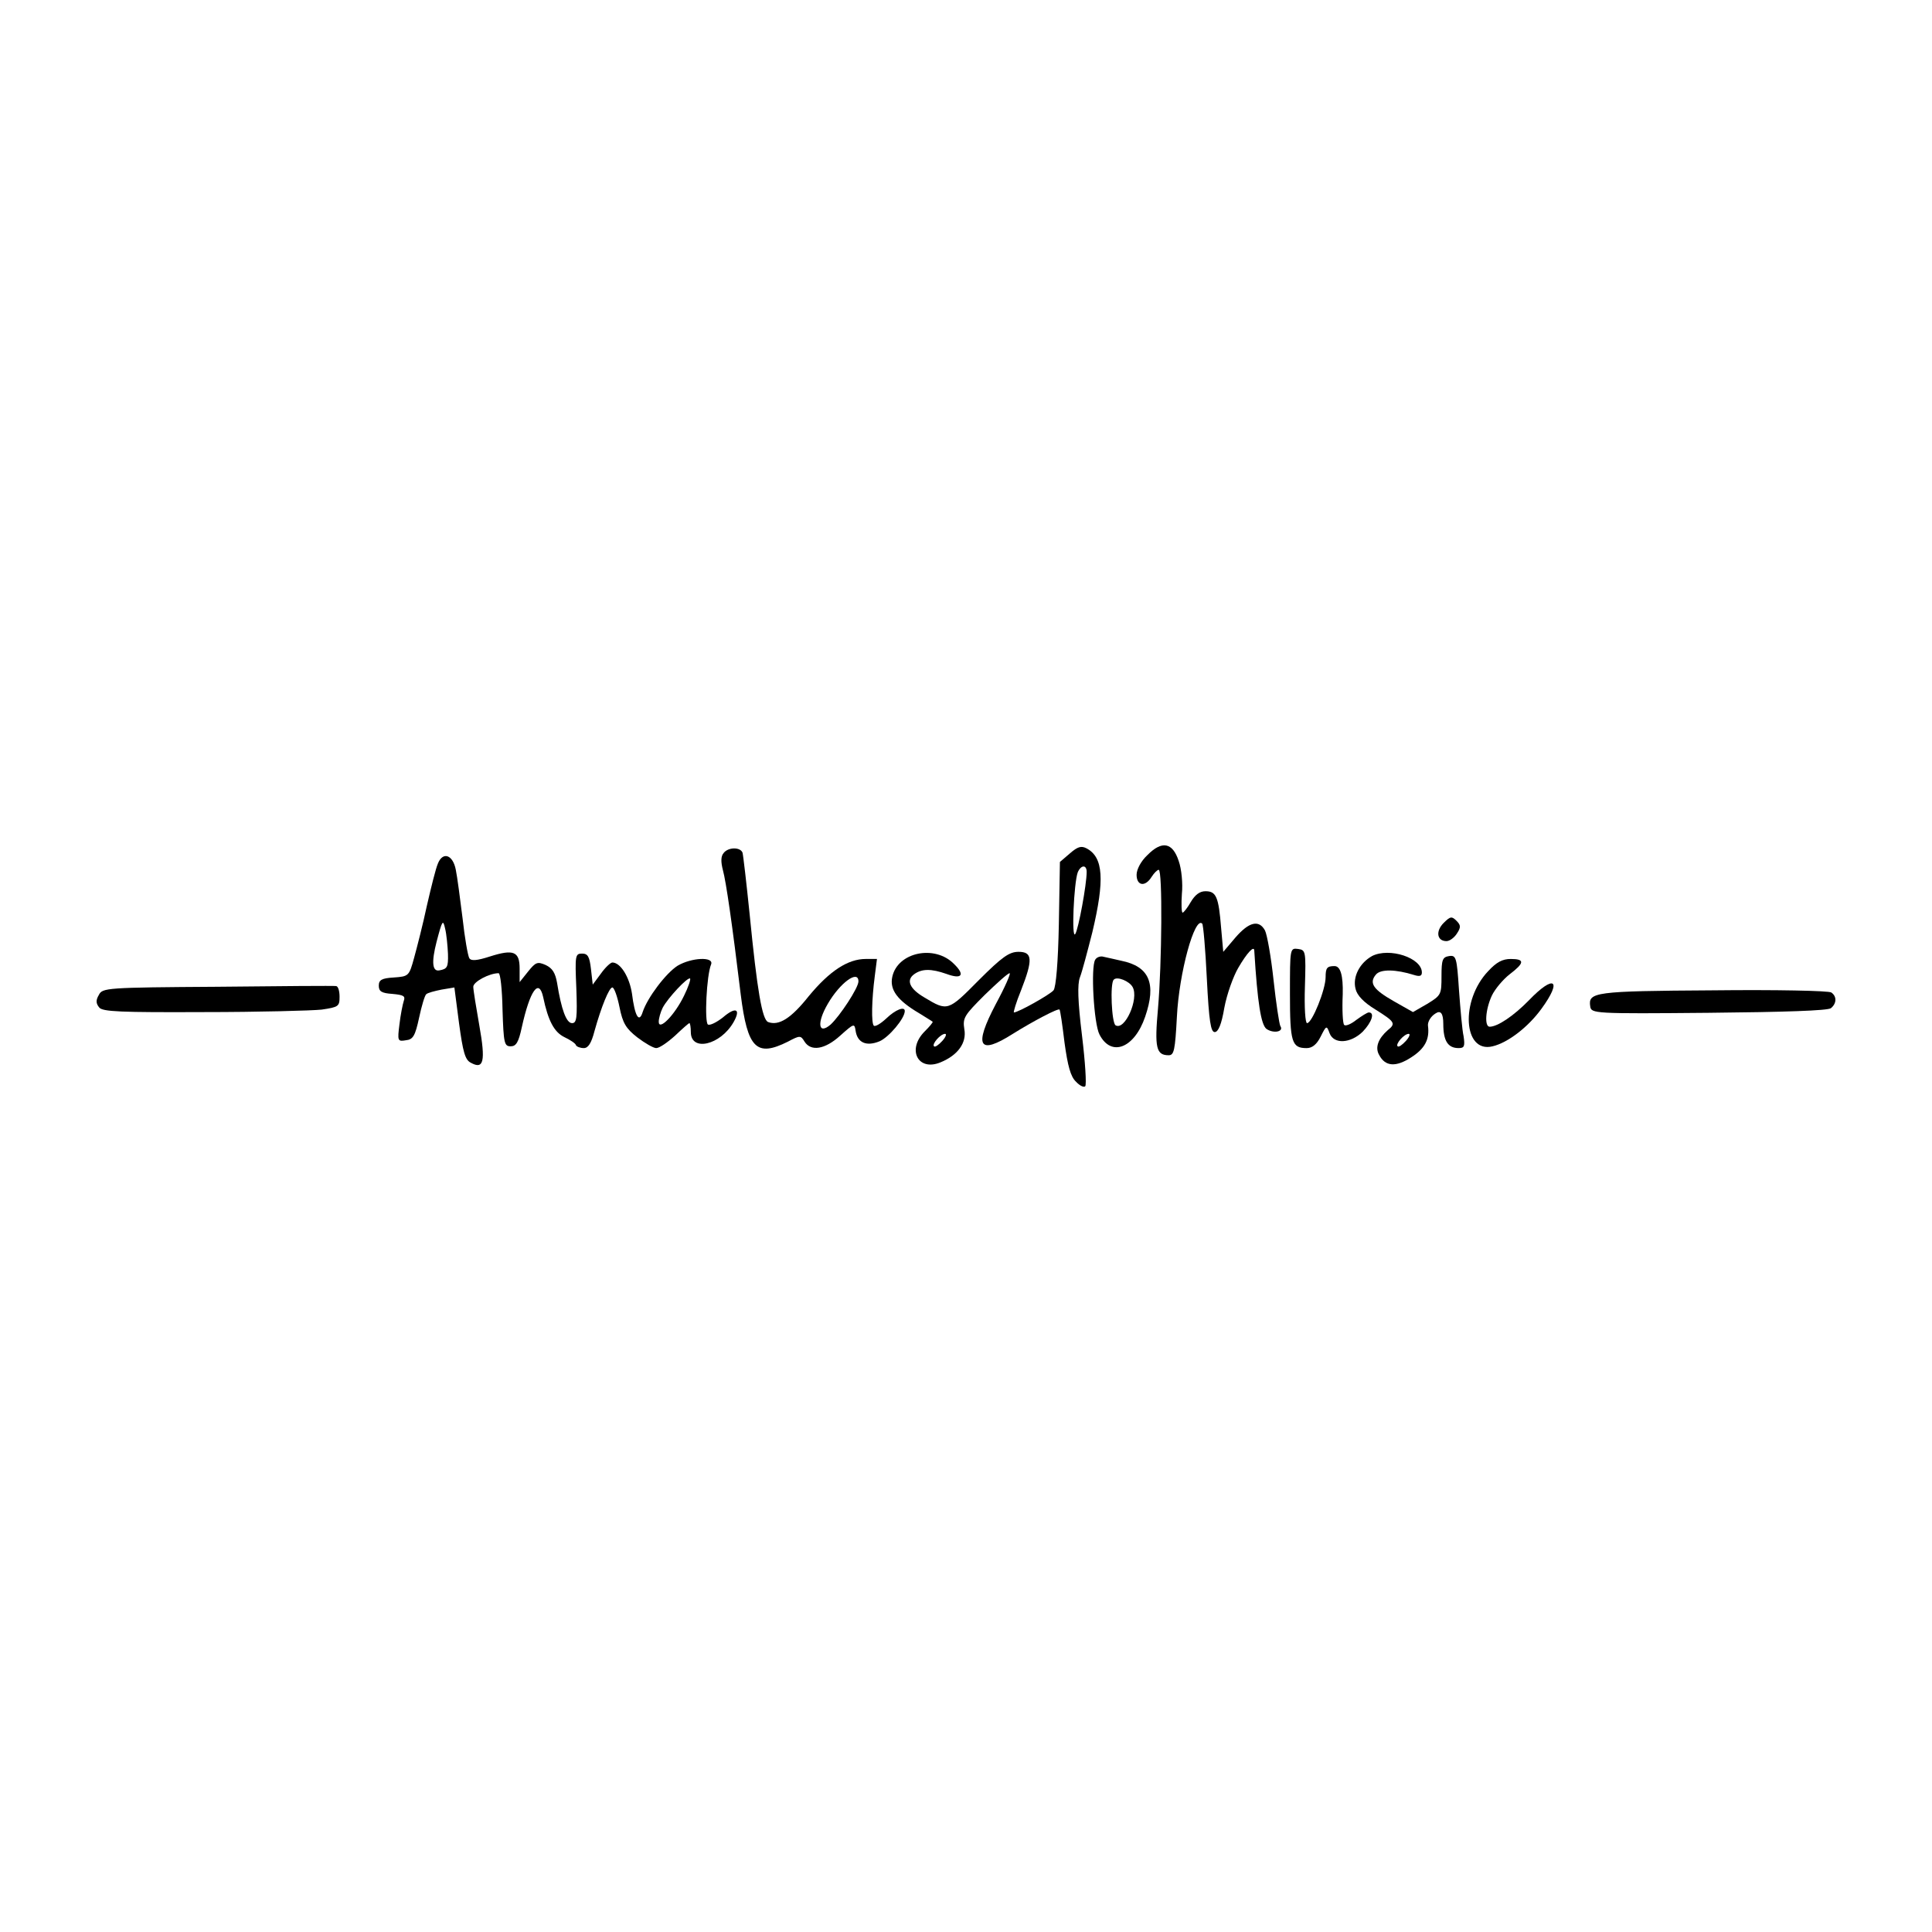 <?xml version="1.0" encoding="UTF-8"?>
<svg xmlns="http://www.w3.org/2000/svg" id="Ebene_1" data-name="Ebene 1" viewBox="0 0 200 200">
  <defs>
    <style>
      .cls-1 {
        stroke-width: 0px;
      }
    </style>
  </defs>
  <path class="cls-1" d="m110.757,88.343l-1.034.886-.111,6.424c-.074,3.913-.295,6.571-.554,6.867-.369.443-3.655,2.289-4.098,2.289-.074,0,.222-1.034.738-2.289,1.255-3.212,1.181-3.987-.258-3.987-.96,0-1.698.517-4.135,2.953-3.175,3.212-3.212,3.212-5.611,1.772-1.514-.886-1.92-1.772-1.071-2.4.812-.591,1.772-.591,3.359-.037,1.587.591,1.957.111.775-1.034-1.994-2.03-5.833-1.218-6.387,1.329-.295,1.329.517,2.437,2.769,3.766.701.443,1.329.812,1.403.886.074.037-.295.48-.812.997-1.883,1.883-.701,4.172,1.624,3.212,1.809-.738,2.732-2.03,2.473-3.433-.185-1.181,0-1.44,2.104-3.544,1.255-1.218,2.4-2.252,2.584-2.252.148,0-.48,1.44-1.44,3.212-2.289,4.356-1.772,5.316,1.772,3.064,2.067-1.292,4.725-2.695,4.836-2.51.074.074.295,1.587.517,3.433.332,2.4.628,3.507,1.181,4.024.369.406.812.628.96.48s0-2.51-.332-5.242c-.443-3.618-.48-5.316-.222-6.018.222-.554.775-2.658,1.292-4.688,1.292-5.427,1.144-7.753-.591-8.676-.554-.295-.923-.185-1.735.517Zm1.735,1.92c0,1.292-.849,5.907-1.181,6.424-.406.628-.148-5.279.258-6.387.332-.775.923-.812.923-.037Zm-14.951,17.499c-.369.406-.738.665-.849.554-.258-.222.665-1.292,1.144-1.292.185,0,.074.332-.295.738Z"></path>
  <path class="cls-1" d="m118.768,88.528c-.665.628-1.108,1.477-1.108,2.03,0,1.144.886,1.292,1.551.222.258-.406.591-.738.738-.738.406,0,.332,9.709-.074,14.361-.369,4.061-.185,4.836,1.108,4.836.554,0,.665-.517.849-3.987.222-4.541,1.846-10.448,2.621-9.635.111.111.332,2.658.48,5.722.222,4.393.406,5.501.812,5.501.369,0,.701-.775.997-2.51.258-1.403.923-3.249,1.44-4.135.923-1.587,1.661-2.363,1.661-1.772.332,5.427.701,7.642,1.255,8.085.738.517,1.846.295,1.44-.295-.111-.222-.443-2.363-.701-4.762s-.665-4.688-.886-5.131c-.628-1.144-1.661-.886-3.064.738l-1.255,1.477-.222-2.473c-.258-3.249-.517-3.802-1.624-3.802-.591,0-1.071.369-1.514,1.108-.332.591-.738,1.108-.849,1.108s-.148-.886-.074-1.957c.111-1.034-.037-2.584-.332-3.396-.628-1.92-1.735-2.141-3.249-.591Z"></path>
  <path class="cls-1" d="m74.91,88.306c-.295.332-.295.923-.074,1.772.332,1.218.96,5.574,1.846,12.884.701,5.574,1.624,6.497,4.873,4.873,1.255-.665,1.329-.665,1.735,0,.665,1.034,2.104.812,3.692-.628,1.403-1.255,1.477-1.292,1.587-.517.185,1.255,1.108,1.661,2.473,1.108.96-.406,2.621-2.363,2.621-3.138,0-.517-.96-.148-1.92.775-.554.517-1.144.886-1.292.738-.258-.295-.222-2.621.111-5.168l.222-1.735h-1.144c-1.883,0-3.766,1.255-5.907,3.839-1.846,2.326-3.101,3.101-4.209,2.695-.628-.222-1.144-3.286-1.92-11.149-.332-3.249-.665-6.128-.738-6.387-.222-.591-1.477-.591-1.957.037Zm13.955,13.29c0,.665-1.92,3.581-2.88,4.467-1.292,1.108-1.44-.185-.295-2.141,1.255-2.178,3.175-3.581,3.175-2.326Z"></path>
  <path class="cls-1" d="m45.34,89.377c-.222.48-.701,2.437-1.144,4.356-.406,1.92-1.034,4.356-1.329,5.427-.517,1.883-.554,1.92-2.104,2.03-1.255.074-1.551.258-1.551.849s.295.775,1.403.849c1.181.111,1.366.222,1.181.738-.111.332-.332,1.44-.443,2.4-.222,1.735-.185,1.809.665,1.661.738-.074.96-.443,1.366-2.326.258-1.218.591-2.326.738-2.437.148-.148.849-.332,1.587-.48l1.329-.222.48,3.692c.406,2.99.628,3.802,1.218,4.098,1.329.738,1.551-.111.886-3.839-.332-1.883-.628-3.692-.628-4.024,0-.517,1.661-1.403,2.621-1.403.185,0,.369,1.698.406,3.766.111,3.507.185,3.802.849,3.802.554,0,.812-.406,1.144-1.957.849-3.839,1.772-5.131,2.215-3.138.517,2.473,1.144,3.618,2.178,4.135.628.295,1.181.665,1.218.849.074.148.443.295.812.295.443,0,.775-.48,1.108-1.772.701-2.51,1.514-4.504,1.846-4.504.185,0,.517.923.738,2.03.332,1.661.665,2.215,1.846,3.138.775.591,1.661,1.108,1.957,1.108.332,0,1.181-.591,1.957-1.292.738-.701,1.403-1.292,1.477-1.292s.148.406.148.923c0,2.067,3.064,1.366,4.43-1.034.775-1.366.222-1.624-1.108-.48-.665.517-1.329.849-1.551.738-.369-.258-.148-5.095.332-6.239.295-.812-2.03-.701-3.47.148-1.218.775-3.138,3.323-3.618,4.799-.369,1.181-.812.443-1.108-1.92-.258-1.698-1.181-3.212-2.03-3.212-.185,0-.738.517-1.181,1.144l-.849,1.144-.185-1.624c-.148-1.292-.332-1.587-.923-1.587-.701,0-.738.185-.591,3.581.111,3.101.037,3.618-.443,3.618-.591,0-1.108-1.403-1.551-4.172-.185-1.034-.48-1.514-1.181-1.846-.849-.369-1.034-.295-1.809.665l-.886,1.108v-1.403c0-1.772-.628-2.03-3.064-1.255-1.366.443-1.957.48-2.141.185-.148-.222-.48-2.104-.701-4.135-.258-2.067-.554-4.319-.701-5.021-.295-1.551-1.329-1.92-1.846-.665Zm1.034,9.377c.037,1.366-.074,1.551-.886,1.698q-1.108.222-.295-2.953c.591-2.252.665-2.363.886-1.366.148.591.258,1.809.295,2.621Zm24.439,4.319c-.96,1.994-2.621,3.692-2.621,2.695,0-.332.185-.997.406-1.44.517-.997,2.621-3.249,2.843-3.027.074.074-.185.886-.628,1.772Z"></path>
  <path class="cls-1" d="m149.446,95.542c-.849.849-.701,1.883.295,1.883.332,0,.812-.369,1.071-.775.443-.665.406-.886-.037-1.329-.48-.48-.628-.48-1.329.222Z"></path>
  <path class="cls-1" d="m133.535,102.852c0,5.058.185,5.648,1.735,5.648.554,0,1.034-.369,1.44-1.181.591-1.181.628-1.181.923-.369.443,1.181,2.178,1.071,3.433-.148.923-.96,1.292-1.994.628-1.994-.148,0-.738.369-1.292.775-.554.443-1.108.665-1.255.517s-.222-1.551-.148-3.175q.074-2.916-.849-2.916c-.775,0-.923.185-.923,1.144,0,1.292-1.403,4.762-1.92,4.762-.185,0-.295-1.587-.222-3.802.111-3.655.074-3.766-.701-3.876-.849-.111-.849-.074-.849,4.615Z"></path>
  <path class="cls-1" d="m142.026,98.975c-1.255.701-2.03,2.141-1.698,3.396.148.665.849,1.403,2.067,2.141,1.994,1.255,2.141,1.44,1.255,2.141-.96.849-1.329,1.772-.886,2.547.628,1.218,1.735,1.292,3.323.258,1.44-.923,1.92-1.883,1.735-3.286-.037-.406.295-.96.775-1.255q.812-.554.812,1.071c0,1.772.48,2.51,1.587,2.51.591,0,.665-.185.517-1.218-.148-.628-.332-2.806-.48-4.799-.222-3.396-.295-3.618-1.034-3.507-.665.111-.775.369-.775,2.067,0,1.92-.037,1.994-1.477,2.88l-1.477.849-1.957-1.108c-2.141-1.218-2.621-1.883-1.883-2.769.48-.591,2.067-.554,3.95.037.591.185.812.111.812-.258,0-1.514-3.359-2.621-5.168-1.698Zm3.507,8.786c-.369.406-.738.665-.849.554-.258-.222.665-1.292,1.144-1.292.185,0,.074.332-.295.738Z"></path>
  <path class="cls-1" d="m113.378,99.345c-.48.738-.148,6.645.443,7.753,1.218,2.363,3.618,1.403,4.725-1.846,1.181-3.433.443-5.205-2.473-5.796-.665-.148-1.44-.332-1.809-.406-.332-.111-.738.037-.886.295Zm3.876,2.843c.665,1.218-.812,4.541-1.772,3.95-.406-.258-.591-4.356-.185-4.725.332-.369,1.624.148,1.957.775Z"></path>
  <path class="cls-1" d="m154.061,100.526c-2.916,3.064-2.584,8.528.443,7.79,1.587-.369,3.692-1.994,5.058-3.876,2.215-3.027,1.329-3.618-1.292-.886-1.587,1.624-3.249,2.732-4.061,2.732-.554,0-.443-1.772.222-3.212.332-.701,1.181-1.698,1.846-2.215,1.551-1.181,1.587-1.587.111-1.587-.849,0-1.477.332-2.326,1.255Z"></path>
  <path class="cls-1" d="m22.525,102.15c-11.555.074-11.924.111-12.293.849-.332.554-.295.886.037,1.292.332.443,2.215.517,10.817.48,5.685,0,11.223-.148,12.22-.258,1.735-.258,1.846-.332,1.846-1.329,0-.591-.148-1.108-.369-1.108-.185-.037-5.722,0-12.256.074Z"></path>
  <path class="cls-1" d="m177.319,102.519c-12.293.074-12.921.185-12.7,1.661.111.738.332.775,12.293.665,7.753-.074,12.33-.222,12.626-.48.591-.48.628-1.218.037-1.624-.258-.185-5.796-.295-12.256-.222Z"></path>
</svg>
